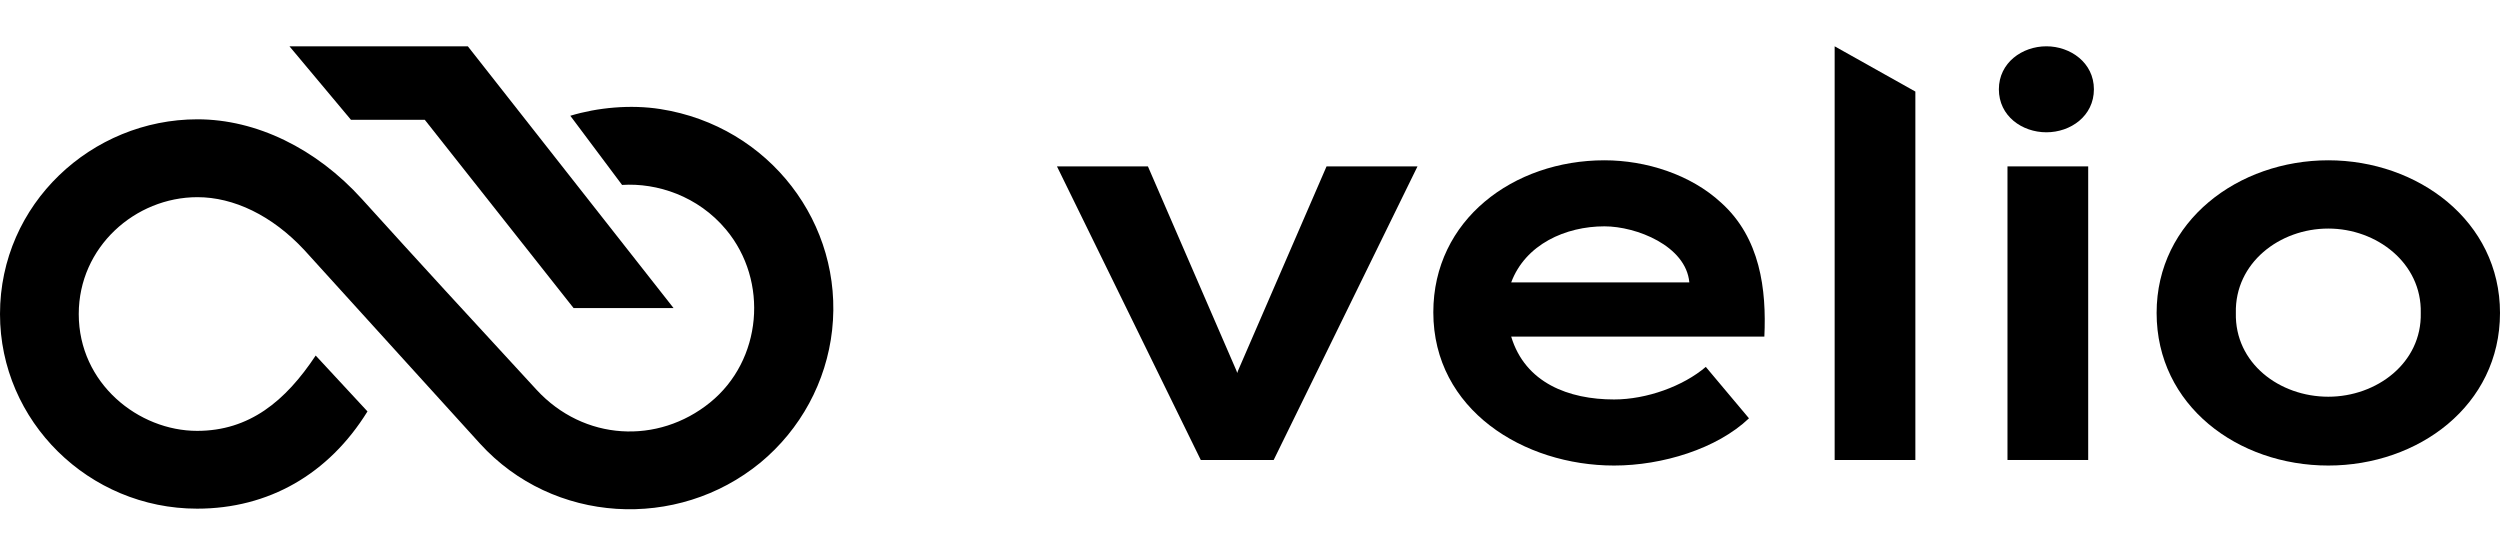 <svg width="144" height="32" viewBox="0 0 144 32" class="h-[24px] w-[108px] lg:h-[32px] lg:w-[144px]" fill="none" xmlns="http://www.w3.org/2000/svg"><path d="M105.676 26.495V2.667L110.325 5.274V26.495H105.676Z" fill="black"/><path d="M16.672 2.667L20.216 6.901H24.468L33.037 17.743H38.796L26.947 2.667L16.672 2.667Z" fill="black"/><path d="M30.905 22.451C33.63 25.406 37.901 25.614 40.898 23.186C43.895 20.759 44.295 16.19 41.819 13.223C40.205 11.289 37.847 10.523 35.831 10.652L32.85 6.668C34.42 6.192 36.319 6.013 38.036 6.282C44.331 7.267 48.607 12.913 47.93 19.016C47.599 21.993 46.117 24.729 43.797 26.65L43.795 26.651C39.006 30.578 31.858 30.177 27.649 25.553L17.542 14.416L17.54 14.414C15.669 12.399 13.449 11.357 11.373 11.357C7.791 11.357 4.536 14.224 4.536 18.089C4.536 22.098 7.987 24.818 11.354 24.818C14.361 24.818 16.441 23.108 18.184 20.479L21.167 23.698C18.93 27.314 15.468 29.299 11.354 29.299C5.118 29.299 0 24.268 0 18.089C0 11.739 5.285 6.872 11.373 6.872C14.756 6.872 18.21 8.548 20.845 11.462C24.178 15.146 26.961 18.173 30.905 22.451Z" fill="black"/><path d="M60.881 9.584L69.165 26.495H73.364L81.648 9.584H76.409L71.308 21.357L71.264 21.484L71.221 21.357L66.12 9.584H60.881Z" fill="black"/><path fill-rule="evenodd" clip-rule="evenodd" d="M92.971 26.815C87.774 26.815 82.559 23.607 82.559 17.988C82.559 12.661 87.177 9.233 92.415 9.233C94.807 9.233 97.379 10.048 99.139 11.676C101.395 13.705 101.754 16.678 101.627 19.39H87.045C87.85 22.055 90.354 23.009 92.971 23.009C94.849 23.009 96.953 22.243 98.254 21.133L100.741 24.095C98.901 25.848 95.751 26.815 92.971 26.815ZM87.045 16.266H97.306C97.112 14.159 94.256 13.037 92.415 13.037C90.178 13.037 87.865 14.073 87.045 16.266Z" fill="black"/><path fill-rule="evenodd" clip-rule="evenodd" d="M144 18.024C144 23.36 139.296 26.815 134.11 26.815C128.906 26.815 124.221 23.367 124.221 18.024C124.221 12.718 128.936 9.233 134.11 9.233C139.266 9.233 144 12.725 144 18.024ZM128.785 18.024C128.718 20.919 131.297 22.851 134.11 22.851C136.898 22.851 139.502 20.904 139.436 18.024C139.5 15.158 136.903 13.165 134.11 13.165C131.296 13.165 128.722 15.151 128.785 18.024Z" fill="black"/><path d="M115.631 26.495V9.584H120.28V26.495H115.631Z" fill="black"/><path d="M120.609 5.143C120.609 6.682 119.269 7.62 117.872 7.62C116.47 7.62 115.135 6.684 115.135 5.143C115.135 3.613 116.478 2.667 117.872 2.667C119.261 2.667 120.609 3.615 120.609 5.143Z" fill="black"/></svg>